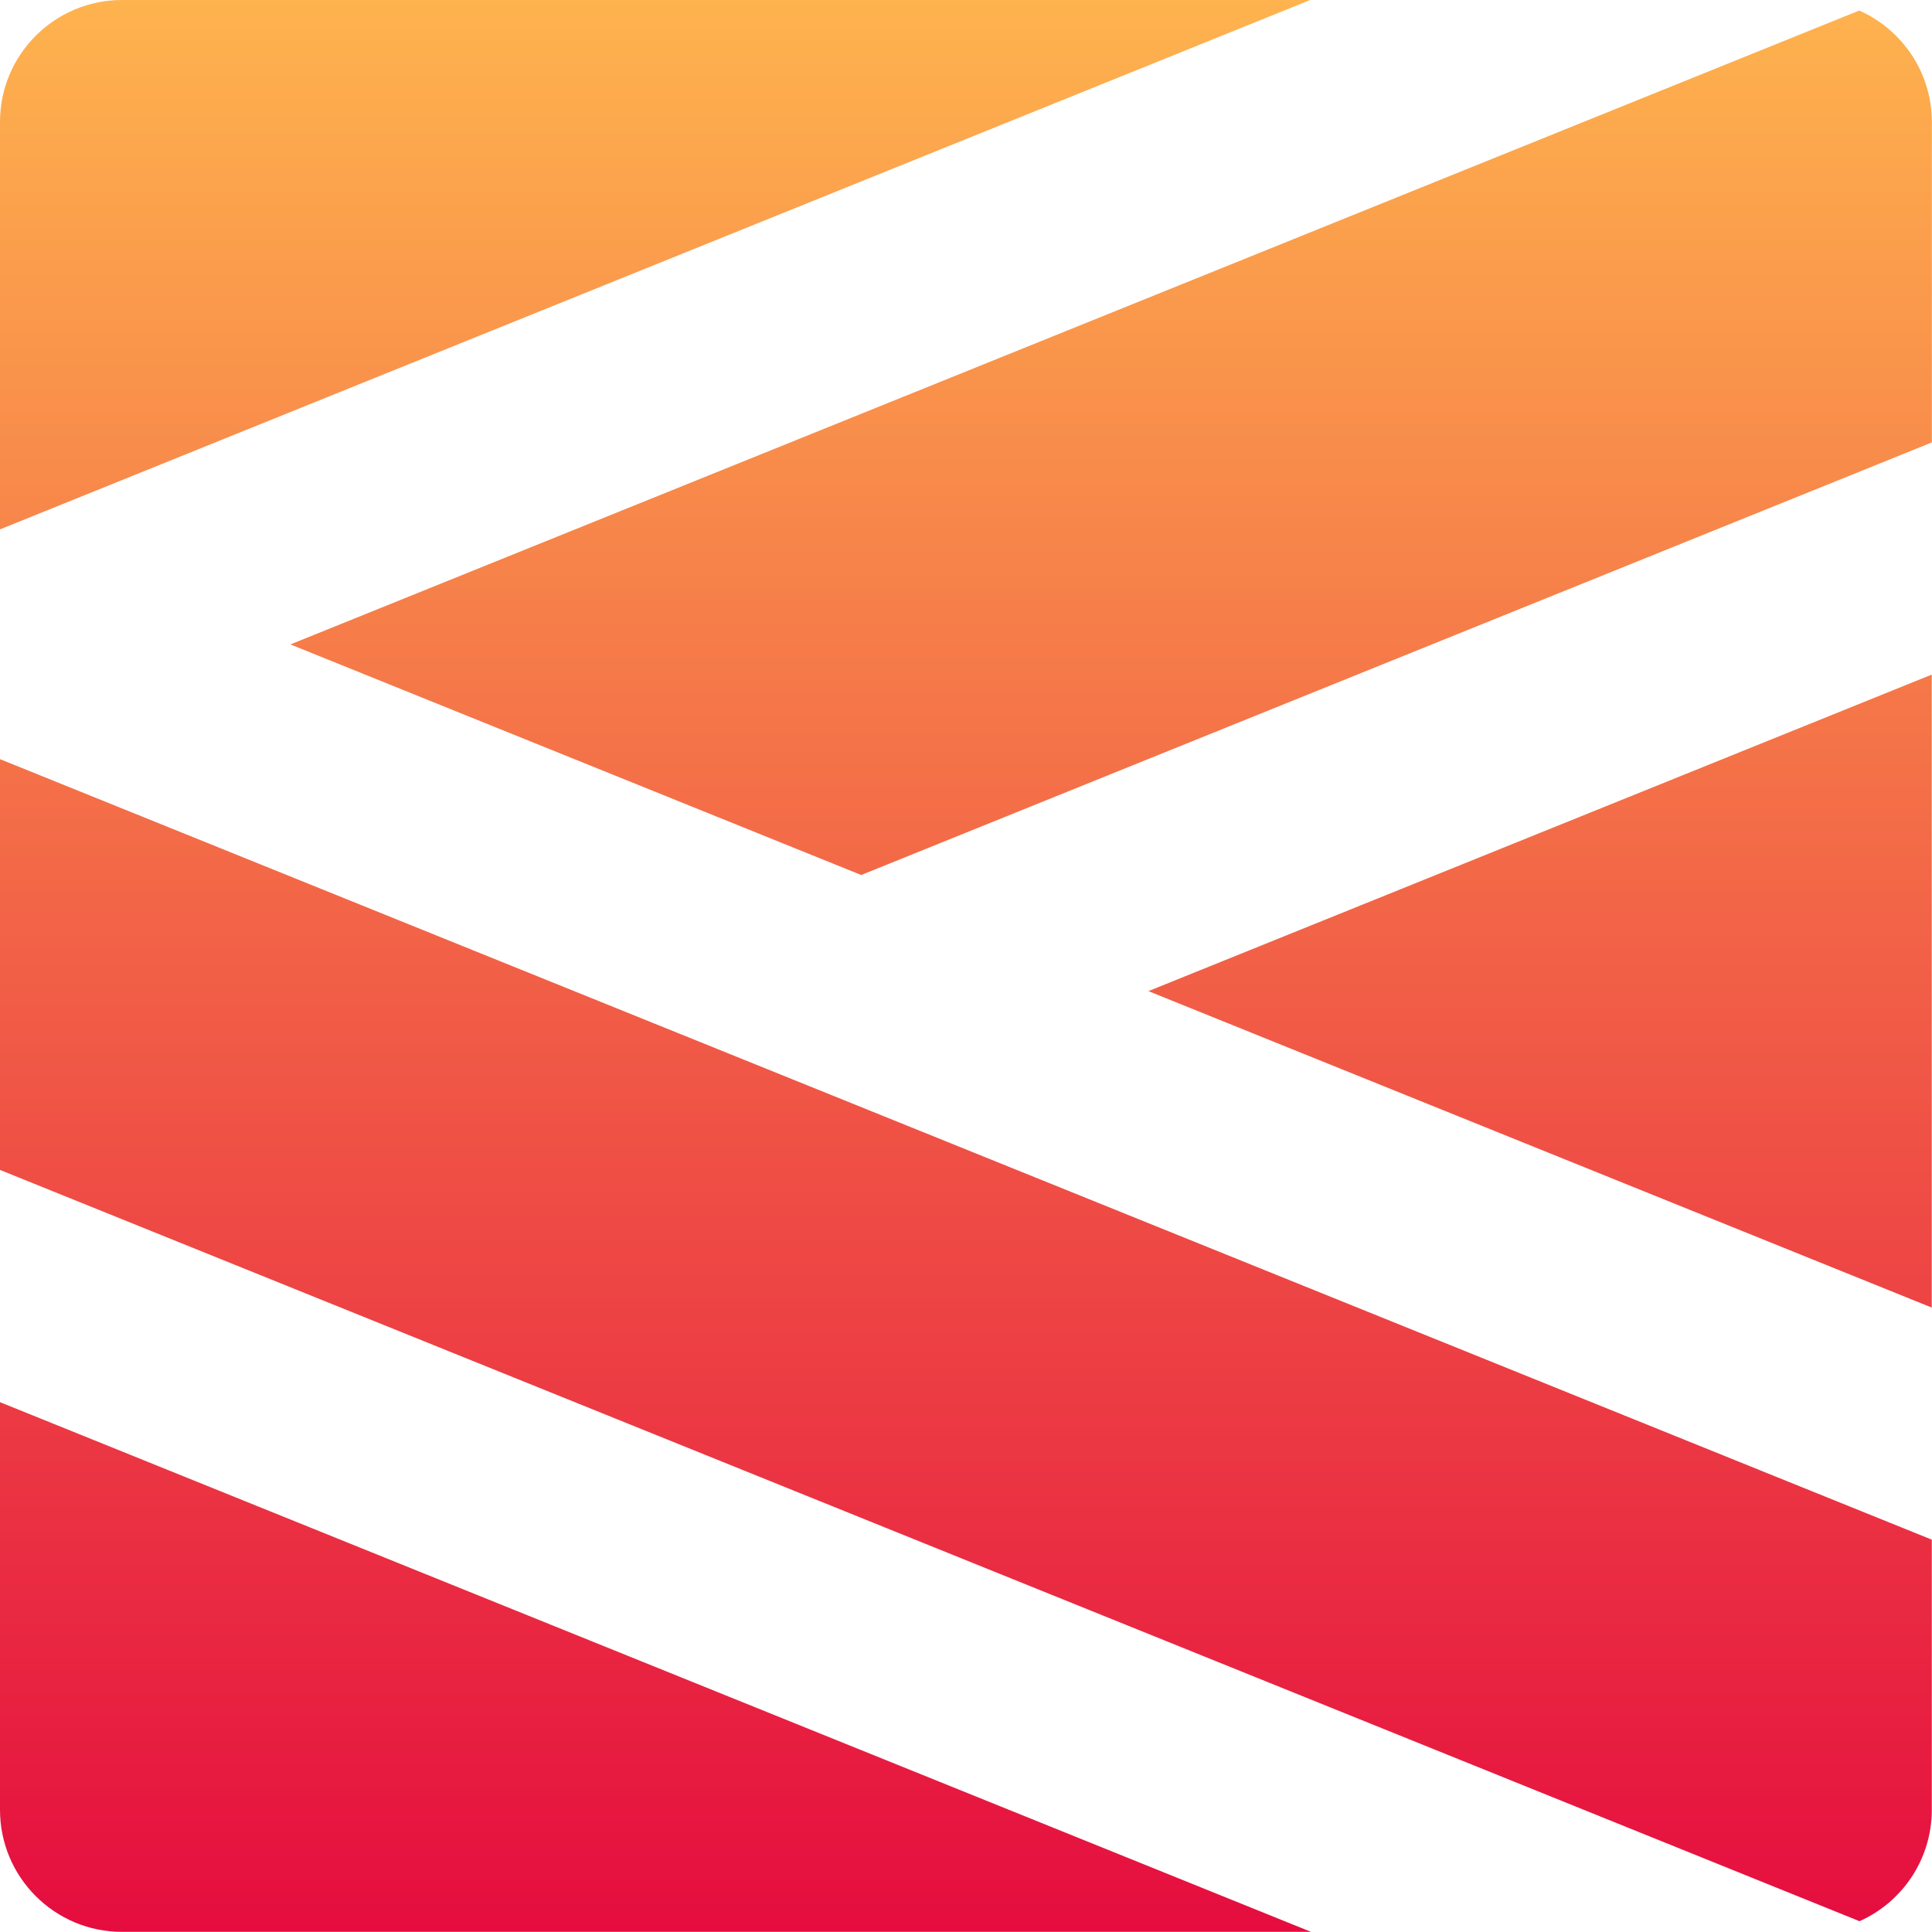 <svg width="29" height="29" viewBox="0 0 29 29" fill="none" xmlns="http://www.w3.org/2000/svg">
<path d="M0 27.166V21.047L19.679 28.998H1.832C0.82 28.998 0 28.178 0 27.166Z" fill="url(#paint0_linear_809_9114)"/>
<path d="M0 11.395V17.561L27.912 28.838C28.552 28.552 28.997 27.911 28.997 27.165V23.111L0 11.395Z" fill="url(#paint1_linear_809_9114)"/>
<path d="M28.996 10.126L17.238 14.877L28.996 19.627V10.126Z" fill="url(#paint2_linear_809_9114)"/>
<path d="M28.998 6.641V1.834C28.998 1.086 28.55 0.443 27.908 0.158L4.359 9.673L12.927 13.134L28.998 6.641Z" fill="url(#paint3_linear_809_9114)"/>
<path d="M1.832 0H19.667L0 7.946V1.832C0 0.82 0.82 0 1.832 0Z" fill="url(#paint4_linear_809_9114)"/>
<defs>
<linearGradient id="paint0_linear_809_9114" x1="14.499" y1="0.001" x2="14.499" y2="28.998" gradientUnits="userSpaceOnUse">
<stop stop-color="#FEB34E"/>
<stop offset="1" stop-color="#E50D3F"/>
</linearGradient>
<linearGradient id="paint1_linear_809_9114" x1="14.499" y1="0" x2="14.499" y2="28.997" gradientUnits="userSpaceOnUse">
<stop stop-color="#FEB34E"/>
<stop offset="1" stop-color="#E50D3F"/>
</linearGradient>
<linearGradient id="paint2_linear_809_9114" x1="14.498" y1="0.002" x2="14.498" y2="28.999" gradientUnits="userSpaceOnUse">
<stop stop-color="#FEB34E"/>
<stop offset="1" stop-color="#E50D3F"/>
</linearGradient>
<linearGradient id="paint3_linear_809_9114" x1="14.5" y1="0.002" x2="14.5" y2="28.999" gradientUnits="userSpaceOnUse">
<stop stop-color="#FEB34E"/>
<stop offset="1" stop-color="#E50D3F"/>
</linearGradient>
<linearGradient id="paint4_linear_809_9114" x1="14.498" y1="0" x2="14.498" y2="28.997" gradientUnits="userSpaceOnUse">
<stop stop-color="#FEB34E"/>
<stop offset="1" stop-color="#E50D3F"/>
</linearGradient>
</defs>
</svg>
